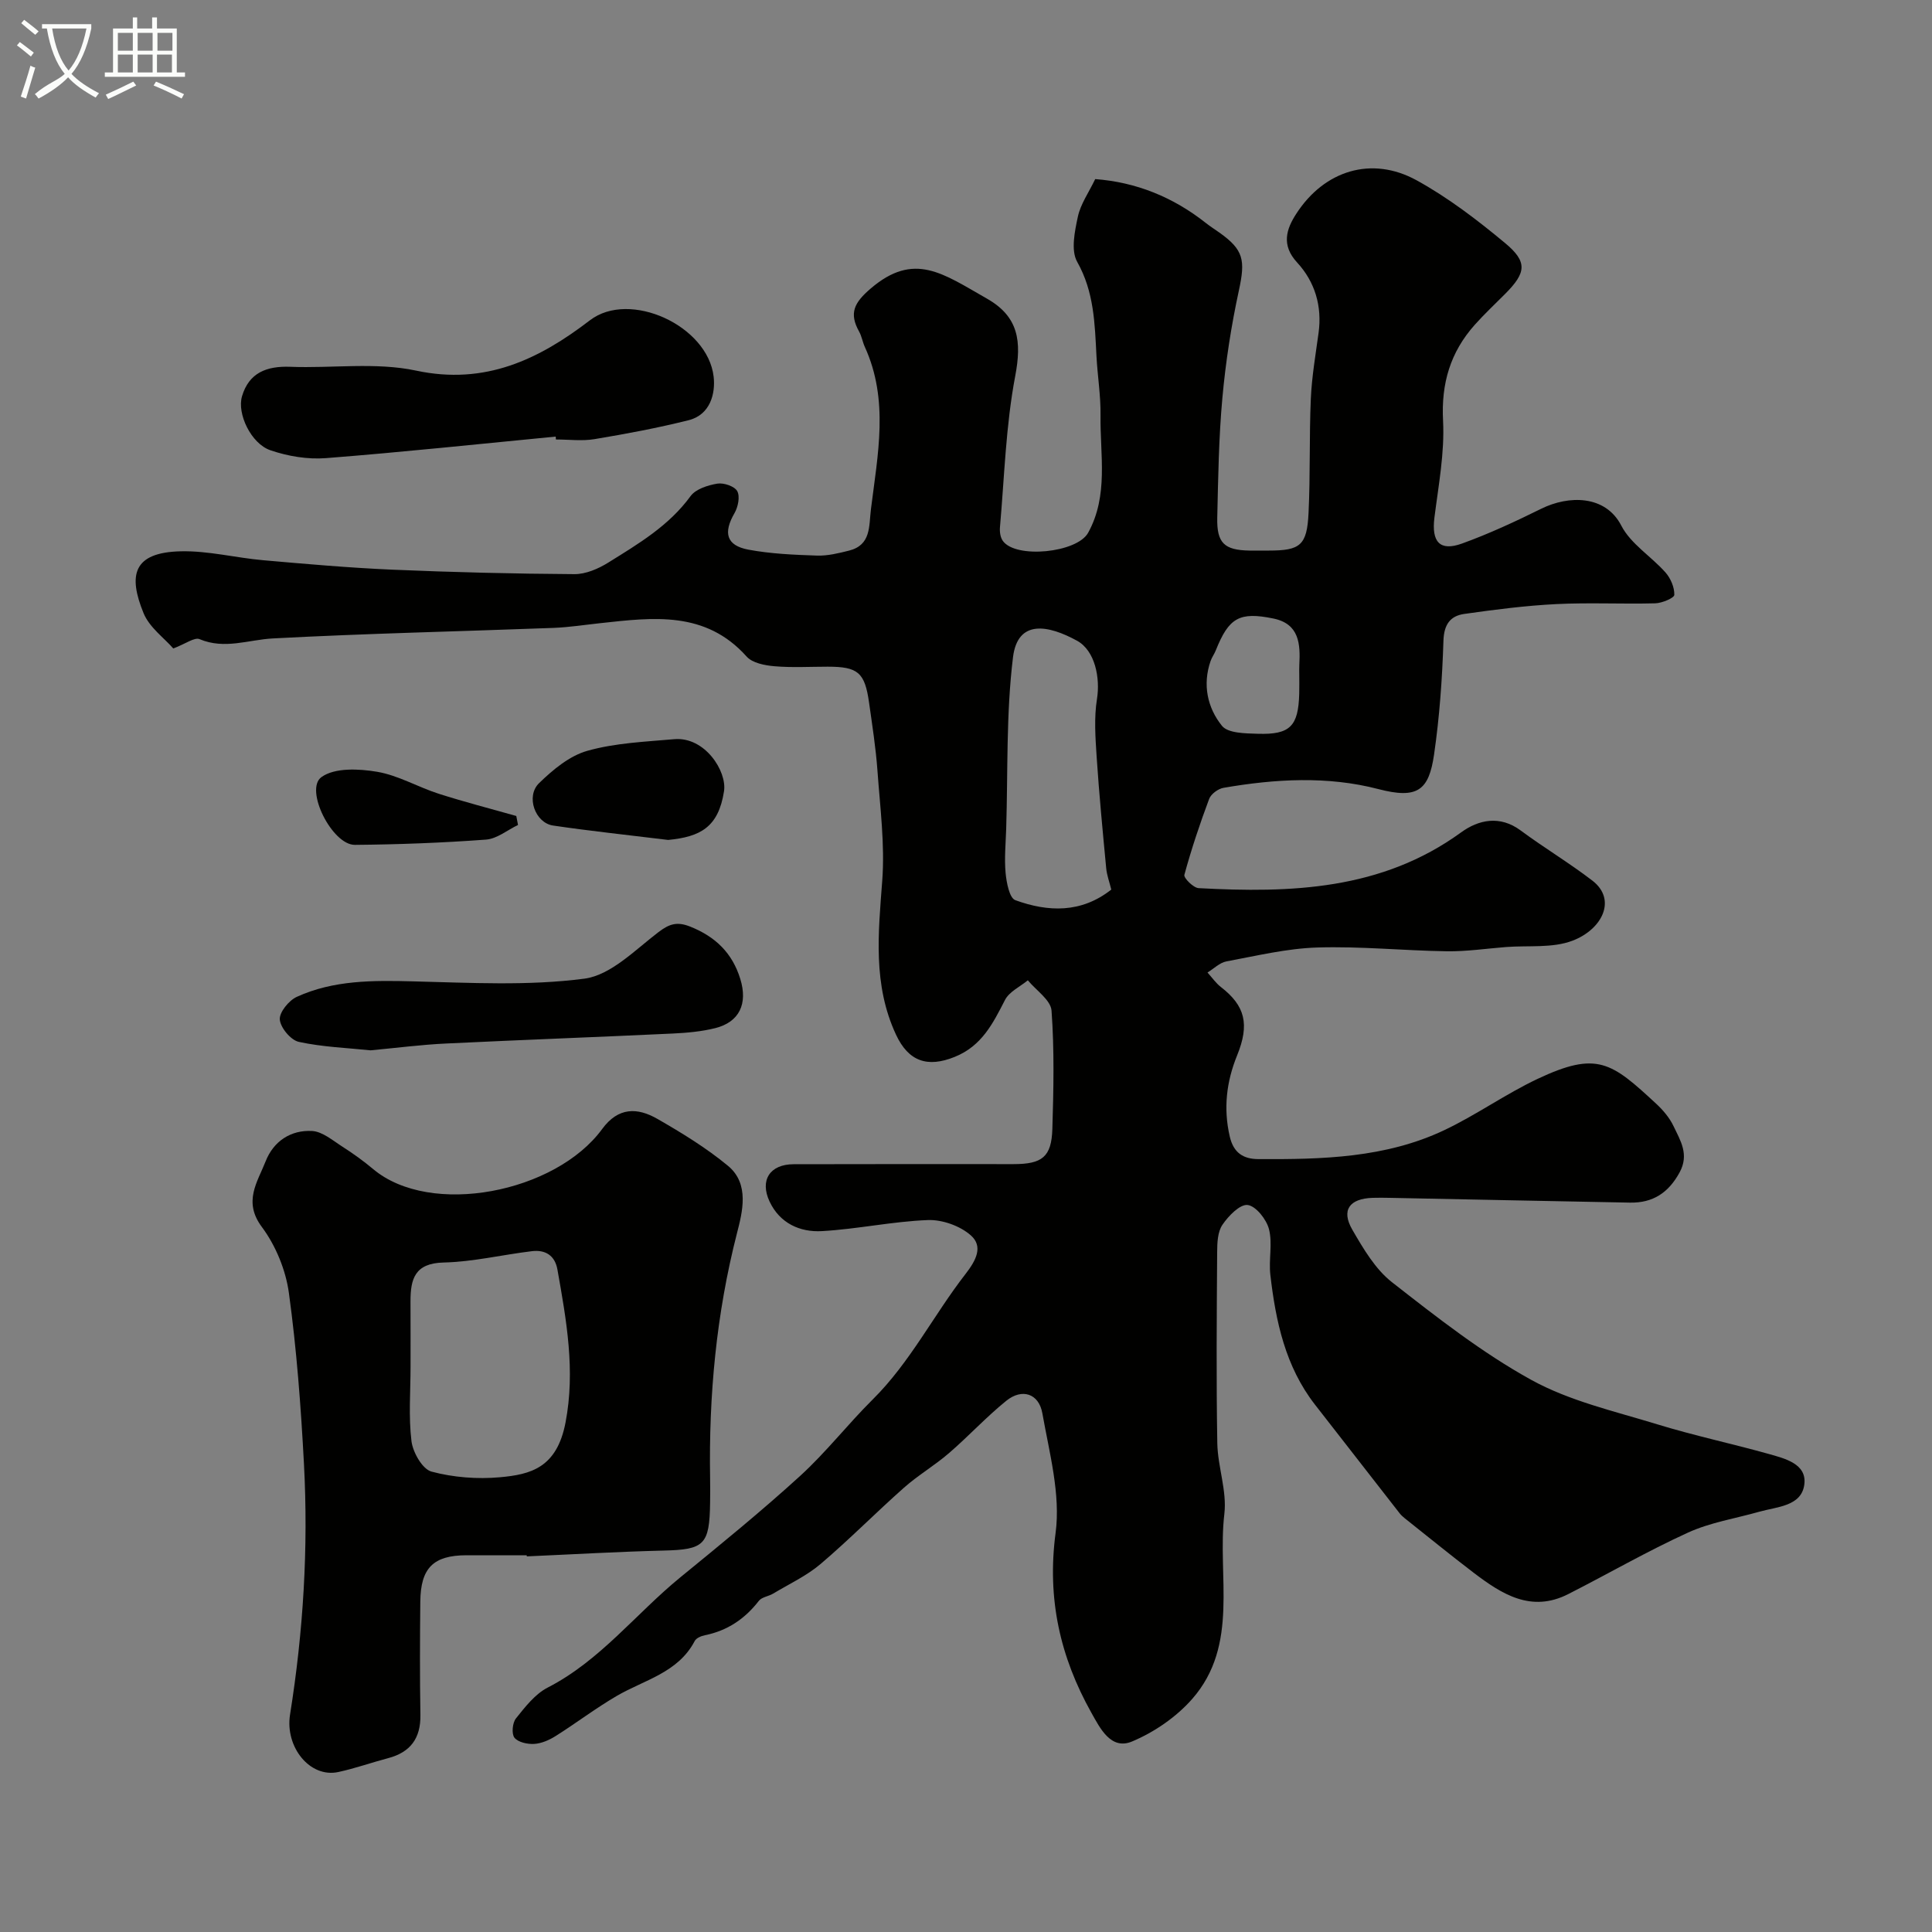 <svg enable-background="new 0 0 400 400" viewBox="0 0 400 400" xmlns="http://www.w3.org/2000/svg"><rect x="0" y="0" width="400" height="400" fill="#808080" stroke="none"/><path d="m6.4 11.7c-1-.8-1.9-1.6-2.9-2.3l.6-.7c.9.7 1.9 1.4 2.9 2.2zm-2.1 8.3c.7-2.1 1.4-4.2 2-6.4.2.1.6.3 1 .4-.7 2.3-1.3 4.4-1.9 6.4zm3-12.8c-1.1-.9-2.1-1.7-2.9-2.4l.6-.7c1 .8 2 1.5 3 2.4zm1.4-1.3v-.9h10.2v.9c-.9 4.2-2.3 7.3-4.1 9.4 1.3 1.4 3.2 2.7 5.7 4-.2.2-.4.5-.7.9-2.5-1.4-4.4-2.7-5.7-4.2-1.4 1.5-3.5 3-6.1 4.4 0 0 0 0-.1-.1-.3-.4-.5-.7-.7-.8 2.7-2.3 4.7-2.8 6.2-4.2-1.8-2.2-3-5.3-3.7-9.4zm9.2 0h-7.1c.6 3.8 1.7 6.7 3.4 8.7 1.7-2 2.9-4.8 3.7-8.7z" fill="#fbfcfa"/><path d="m31.6 3.6h.9v2.3h4.1v9.1h1.7v.9h-16.6v-.9h1.7v-9.1h4.1v-2.3h.9v2.3h3.1v-2.3zm-4 13.3.6.8c-1.9.9-3.8 1.9-5.8 2.8-.2-.3-.3-.6-.5-.9 2-.9 3.9-1.8 5.7-2.7zm-3.2-10.1v3.7h3.1v-3.7zm0 4.5v3.7h3.1v-3.7zm4.1-4.5v3.7h3.1v-3.7zm0 4.5v3.7h3.1v-3.7zm9.1 9.1c-2.1-1.1-4.1-2-5.8-2.7l.5-.8c2.2.9 4.1 1.8 5.8 2.6zm-1.9-13.6h-3.1v3.7h3.1zm-3.2 4.5v3.7h3.1v-3.7z" fill="#fbfcfa"/><g fill="#010100"><path d="m35.88 134.26c-1.88-2.16-4.95-4.36-6.16-7.32-3.19-7.81-2.25-12.57 7.71-12.8 5.68-.13 11.37 1.35 17.08 1.85 8.86.78 17.72 1.56 26.6 1.95 12.59.54 25.2.85 37.8.93 2.36.02 4.97-1.11 7.04-2.4 6.21-3.87 12.54-7.6 17.02-13.75 1.07-1.47 3.57-2.26 5.54-2.59 1.32-.22 3.58.54 4.13 1.56.61 1.11.16 3.28-.57 4.55-2.36 4.06-1.71 6.7 2.88 7.56 4.66.87 9.47 1.07 14.22 1.23 2.19.07 4.45-.49 6.61-1.03 4.61-1.16 4.1-5.06 4.54-8.59 1.4-11.28 3.77-22.56-1.27-33.59-.47-1.03-.64-2.21-1.19-3.19-2.12-3.81-1-5.97 2.39-8.88 9.03-7.74 14.97-3.1 24.09 2.08 6.58 3.74 7.21 8.87 5.85 16.03-1.95 10.27-2.24 20.86-3.16 31.32-.08.92.08 2.09.6 2.81 2.68 3.74 15.37 2.47 17.66-1.69 4.26-7.74 2.45-16.14 2.56-24.31.06-4.1-.63-8.2-.84-12.31-.35-6.68-.48-13.24-3.99-19.47-1.34-2.37-.51-6.3.14-9.35.56-2.62 2.26-5 3.59-7.78 8.44.63 16.11 3.71 22.91 9.09.89.7 1.86 1.32 2.78 1.97 5.08 3.59 5.41 5.74 4.06 11.99-1.59 7.33-2.74 14.79-3.42 22.26-.75 8.23-.87 16.52-1.06 24.79-.12 5.27 1.47 6.72 6.67 6.81 1.33.02 2.67 0 4 0 6.52 0 7.91-1.07 8.23-7.78.38-7.86.13-15.75.47-23.61.2-4.56.98-9.11 1.6-13.64.77-5.58-.75-10.62-4.44-14.62-3.34-3.62-2.21-6.95-.16-10.1 5.81-8.98 15.62-12 24.87-6.93 6.54 3.59 12.6 8.23 18.36 13.02 4.7 3.91 4.35 6.15.01 10.51-2.11 2.12-4.31 4.18-6.3 6.41-5.04 5.66-6.97 12.11-6.56 19.86.34 6.65-.95 13.4-1.79 20.07-.62 4.99 1.09 7.02 5.7 5.36 5.62-2.03 11.07-4.57 16.44-7.22 5.63-2.78 13.26-2.88 16.55 3.5 1.95 3.79 6.19 6.36 9.15 9.7 1.07 1.21 1.87 3.09 1.83 4.64-.01.64-2.54 1.71-3.94 1.75-6.83.18-13.68-.18-20.49.16-6.38.32-12.74 1.14-19.07 2.04-2.88.41-4.19 2.17-4.3 5.54-.25 7.87-.81 15.77-1.94 23.55-1.08 7.47-3.44 9.28-11.54 7.17-10.51-2.74-21.36-2.11-32.05-.26-1.12.19-2.6 1.28-2.98 2.3-1.93 5.16-3.68 10.4-5.13 15.72-.17.64 1.87 2.69 2.95 2.75 19.12 1.03 37.88.42 54.34-11.54 3.6-2.62 8.02-3.61 12.35-.39 4.85 3.59 10.05 6.7 14.83 10.37 5.13 3.94 2.04 10.1-4.11 12.44-4.14 1.58-9.12.96-13.73 1.31-4.1.32-8.2.94-12.3.88-8.94-.13-17.88-1.06-26.8-.78-6.3.19-12.58 1.72-18.83 2.88-1.4.26-2.61 1.51-3.91 2.3.92 1.01 1.71 2.18 2.77 3 5.03 3.89 5.98 7.71 3.36 14.16-2.21 5.44-2.87 10.97-1.52 16.8.79 3.41 2.83 4.65 5.9 4.67 13.18.07 26.37-.22 38.57-6.02 6.6-3.14 12.64-7.46 19.24-10.58 12.38-5.84 15.31-3.44 24.58 5.14 1.42 1.32 2.77 2.91 3.59 4.64 1.41 2.98 3.29 5.84 1.25 9.58-2.31 4.24-5.55 6.33-10.25 6.25-16.6-.31-33.2-.66-49.8-.99-1.17-.02-2.33-.04-3.5 0-4.81.16-6.56 2.54-4.2 6.61 2.27 3.92 4.75 8.16 8.22 10.87 9.25 7.23 18.61 14.58 28.84 20.22 7.97 4.39 17.25 6.48 26.07 9.19 7.59 2.33 15.38 3.98 23.02 6.12 3.41.96 8.02 2.06 7.42 6.38-.61 4.48-5.67 4.56-9.33 5.6-4.93 1.4-10.14 2.21-14.75 4.32-8.44 3.85-16.51 8.52-24.79 12.73-7.67 3.9-13.74.02-19.56-4.4-4.84-3.69-9.56-7.54-14.33-11.33-.39-.31-.76-.66-1.06-1.05-5.84-7.48-11.67-14.96-17.49-22.45-6.14-7.9-8.13-17.27-9.24-26.88-.36-3.13.48-6.47-.28-9.44-.52-2.03-2.71-4.8-4.42-5.01-1.6-.19-3.98 2.27-5.22 4.1-1 1.47-1.08 3.74-1.09 5.66-.09 13.19-.2 26.38.03 39.56.09 4.89 2.02 9.88 1.46 14.63-1.51 12.9 3.16 27.1-6.65 38.31-3.29 3.75-7.86 6.89-12.47 8.82-4.39 1.84-6.64-2.81-8.4-5.93-6.48-11.56-9.23-23.63-7.42-37.26 1.06-8-1.29-16.56-2.74-24.76-.73-4.13-4.23-5.21-7.46-2.6-4.16 3.36-7.81 7.34-11.87 10.84-2.96 2.56-6.4 4.57-9.32 7.16-5.84 5.17-11.33 10.75-17.27 15.8-2.91 2.47-6.51 4.14-9.82 6.13-.95.57-2.35.71-2.96 1.5-2.9 3.74-6.52 6.18-11.18 7.12-.76.15-1.77.58-2.09 1.18-3.45 6.6-10.44 8.05-16.16 11.39-4.35 2.54-8.39 5.62-12.66 8.31-1.32.83-2.92 1.53-4.43 1.62-1.39.08-3.33-.34-4.08-1.29-.63-.8-.42-3.09.32-4 1.9-2.37 3.95-5.03 6.55-6.37 10.88-5.58 18.24-15.28 27.44-22.8 8.39-6.86 16.82-13.71 24.82-21.01 5.37-4.89 9.87-10.71 15.04-15.84 7.76-7.69 12.61-17.47 19.21-25.97 2.2-2.83 3.72-5.71 1.1-8.02-2.22-1.96-5.91-3.27-8.88-3.16-7.33.28-14.61 1.88-21.95 2.29-4.54.26-8.71-1.63-10.82-6.11-2.09-4.43.06-7.73 4.97-7.74 15.17-.05 30.33-.02 45.5-.02 5.97 0 7.89-1.48 8.07-7.29.25-8.16.42-16.36-.17-24.48-.16-2.21-3.19-4.2-4.91-6.29-1.61 1.33-3.84 2.35-4.72 4.06-2.5 4.86-4.79 9.52-10.4 11.79-5.67 2.3-9.58.94-12.16-4.57-4.83-10.35-3.68-21.04-2.86-31.93.56-7.51-.45-15.16-.99-22.73-.34-4.72-1.08-9.42-1.74-14.11-.88-6.25-2.29-7.44-8.57-7.44-3.67 0-7.35.22-10.99-.09-2.01-.17-4.59-.66-5.79-2.01-8.52-9.52-19.35-8.1-30.21-6.92-3.26.35-6.51.86-9.78.99-19.36.73-38.74 1.15-58.09 2.18-5.07.27-9.97 2.33-15.16.16-1.03-.48-2.9.95-5.46 1.92zm194.2 49.92c-.39-1.58-.91-2.97-1.05-4.39-.73-7.69-1.47-15.39-1.98-23.09-.26-3.99-.56-8.09.07-12 .69-4.32-.38-9.99-4.14-12.05-5.84-3.2-12.27-4.55-13.25 3.43-1.44 11.73-1.04 23.68-1.41 35.54-.1 3.05-.4 6.12-.12 9.13.19 1.99.79 5.18 2.01 5.62 6.79 2.47 13.64 2.72 19.87-2.19zm38.92-44.51c0-.67-.03-1.33.01-2 .23-4.34.01-8.5-5.36-9.61-7.05-1.45-9.23-.17-11.93 6.58-.3.76-.81 1.44-1.08 2.21-1.7 4.9-.66 9.68 2.35 13.42 1.25 1.56 4.87 1.57 7.44 1.65 6.68.21 8.37-1.57 8.56-8.26.04-1.33.01-2.66.01-3.99z"/><path d="m109.04 322c-4.16 0-8.33-.01-12.49 0-6.82.02-9.46 2.62-9.53 9.58-.08 7.83-.11 15.66.02 23.48.08 4.83-2.06 7.73-6.69 8.95-3.45.91-6.83 2.12-10.31 2.87-5.89 1.27-11.06-5.19-9.99-11.89 2.75-17.2 3.81-34.54 2.88-51.92-.63-11.82-1.51-23.67-3.12-35.39-.65-4.75-2.73-9.8-5.59-13.64-3.93-5.26-.92-9.29.78-13.61 1.64-4.17 5.23-6.52 9.63-6.27 2.16.13 4.29 1.99 6.3 3.27 2.19 1.4 4.33 2.94 6.32 4.61 11.87 9.98 37.75 4.93 47.43-8.3 3.34-4.56 7.3-4.45 11.4-2.1 5.08 2.91 10.14 6.01 14.64 9.73 4.53 3.74 2.98 9.61 1.86 13.96-4.28 16.71-5.85 33.6-5.56 50.76.03 1.67.02 3.33 0 5-.12 8.8-1.21 9.74-9.67 9.94-9.43.23-18.85.79-28.27 1.2-.03-.06-.03-.15-.04-.23zm-24.04-39.07c0 5.15-.43 10.36.19 15.44.29 2.33 2.27 5.81 4.15 6.31 4.52 1.21 9.48 1.59 14.16 1.17 6.33-.57 11.79-1.92 13.59-11.35 2.06-10.76.18-21.17-1.68-31.65-.52-2.94-2.51-4.13-5.25-3.81-6.12.73-12.2 2.21-18.32 2.35-5.99.14-6.86 3.44-6.85 8.07.02 4.49.01 8.98.01 13.47z"/><path d="m115.05 90.39c-15.85 1.53-31.68 3.22-47.55 4.46-3.8.3-7.9-.39-11.52-1.63-4-1.37-6.95-7.57-5.87-11.19 1.45-4.88 5.12-6.27 9.97-6.09 8.7.34 17.7-.99 26.06.79 14.32 3.06 25.45-2.33 36-10.42 8.22-6.3 24.38 1.09 25.61 11.66.41 3.49-.69 7.91-5.18 9.03-6.42 1.61-12.95 2.83-19.49 3.92-2.59.43-5.31.07-7.98.07-.02-.19-.03-.4-.05-.6z"/><path d="m76.72 217.46c-4.78-.5-9.91-.68-14.85-1.75-1.66-.36-3.79-2.91-3.94-4.62-.13-1.49 1.87-3.95 3.51-4.7 7.64-3.49 15.81-3.42 24.08-3.21 11.84.29 23.82.97 35.48-.56 5.47-.72 10.5-5.96 15.35-9.65 2.3-1.75 3.9-2.19 6.59-1.11 5.19 2.08 8.68 5.45 10.33 10.82 1.58 5.13-.17 8.93-5.21 10.19-2.83.7-5.8.97-8.72 1.11-15.67.74-31.35 1.31-47.01 2.07-5.1.24-10.17.9-15.61 1.41z"/><path d="m138.33 173.9c-8.64-1.06-16.25-1.86-23.82-2.98-3.73-.55-5.7-6.06-2.9-8.78 2.86-2.78 6.32-5.67 10.02-6.7 5.76-1.62 11.93-1.87 17.95-2.4 6.38-.56 10.96 6.67 10.32 10.77-1.16 7.51-4.96 9.45-11.57 10.09z"/><path d="m107.25 170.8c-2.2 1.05-4.35 2.86-6.62 3.03-9.03.67-18.1 1.01-27.15 1.09-4.72.04-10.49-11.46-6.93-14.03 2.74-1.98 7.76-1.74 11.53-1.1 4.37.74 8.43 3.16 12.73 4.54 5.31 1.7 10.72 3.09 16.08 4.61.13.62.24 1.24.36 1.86z"/></g></svg>